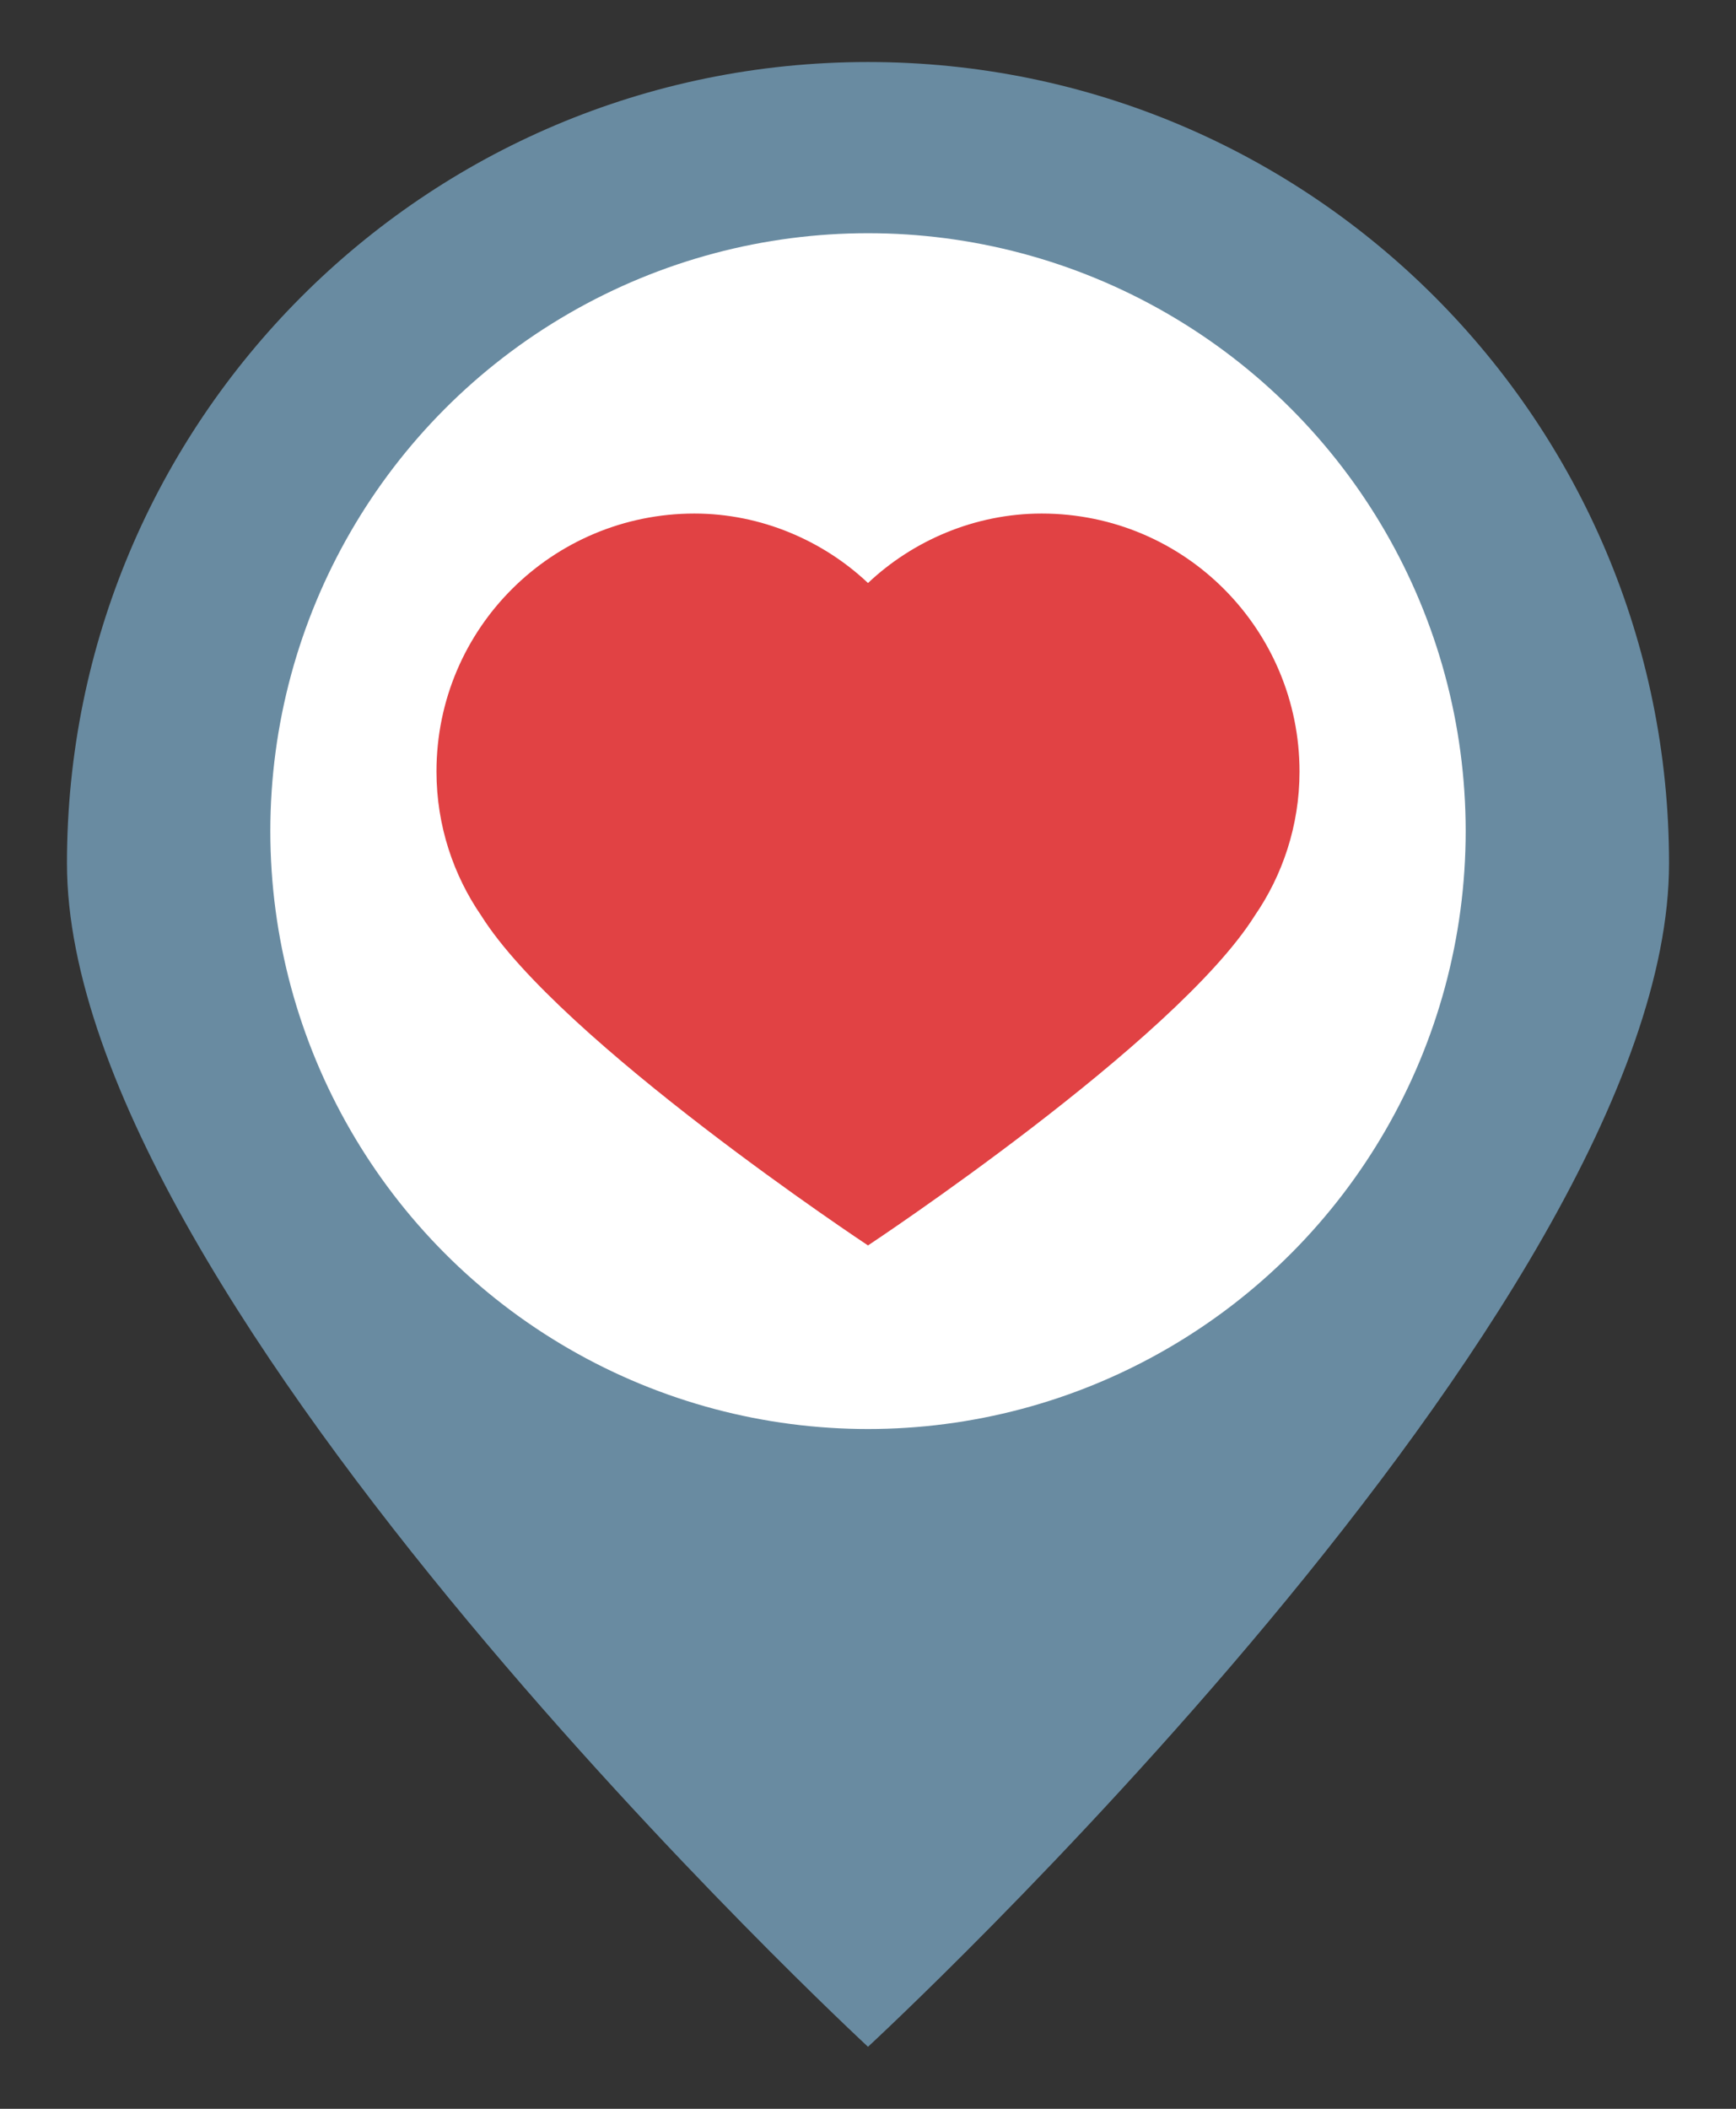 <?xml version="1.0" encoding="utf-8"?>
<!-- Generator: Adobe Illustrator 26.0.1, SVG Export Plug-In . SVG Version: 6.00 Build 0)  -->
<svg version="1.1" id="Layer_1" xmlns="http://www.w3.org/2000/svg" xmlns:xlink="http://www.w3.org/1999/xlink" x="0px" y="0px"
	 viewBox="0 0 70 85" style="enable-background:new 0 0 70 85;" xml:space="preserve">
<rect x="0" y="0" width="70" height="85" fill="#333333" stroke="none"/>
<style type="text/css">
	.st0{fill:#698BA1;}
	.st1{fill:#FFFFFF;}
	.st2{fill:#E14244;}
</style>
<g>
	<path class="st0" d="M67.3,34.8C67.3,17,52.9,2.5,35,2.5S2.7,17,2.7,34.8S35,82.5,35,82.5S67.3,52.7,67.3,34.8z"/>
	<circle class="st1" cx="35" cy="33.5" r="24.1"/>
	<path class="st2" d="M52.4,31.1c0-5.7-4.6-10.4-10.4-10.4c-2.7,0-5.2,1.1-7,2.8c-1.8-1.7-4.3-2.8-7-2.8c-5.7,0-10.4,4.6-10.4,10.4
		c0,2.2,0.7,4.2,1.8,5.8C22.6,42,35,50.2,35,50.2S47.4,42,50.6,36.9C51.7,35.3,52.4,33.3,52.4,31.1z"/>
</g>
</svg>
